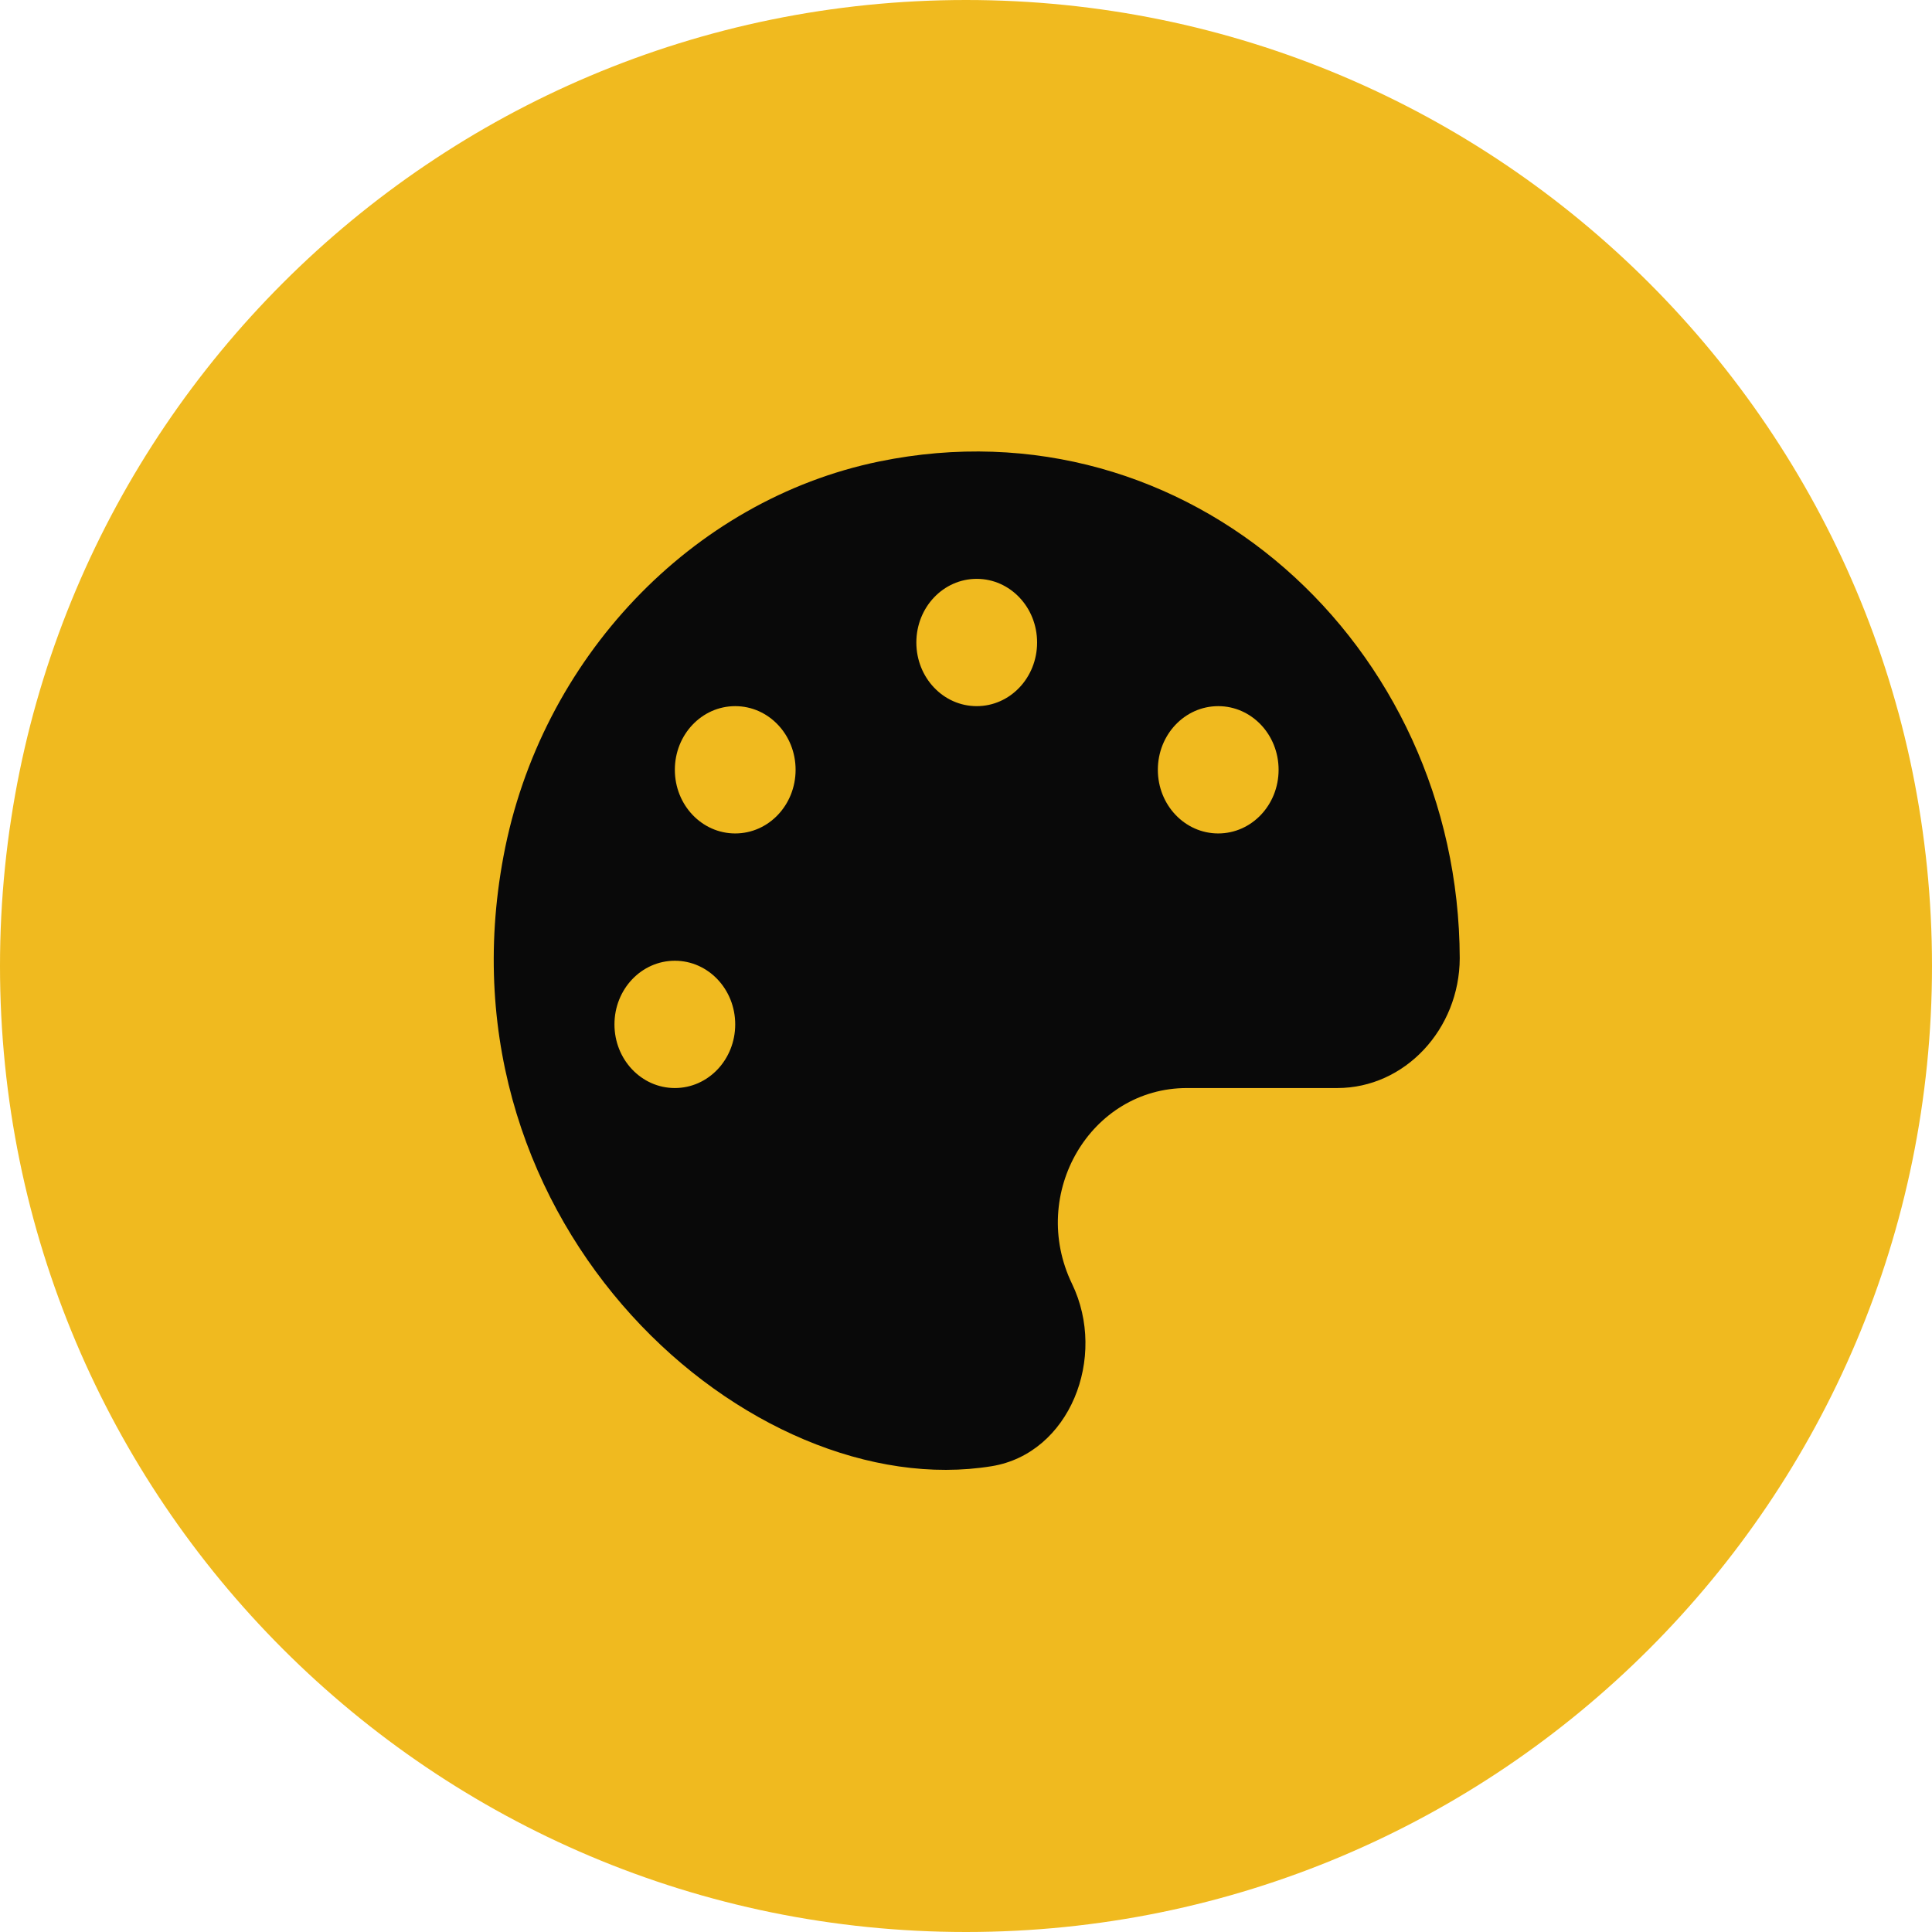 <?xml version="1.0" encoding="UTF-8"?> <svg xmlns="http://www.w3.org/2000/svg" width="90" height="90" viewBox="0 0 90 90" fill="none"><path d="M90 45C90 69.853 69.853 90 45 90C20.147 90 0 69.853 0 45C0 20.147 20.147 0 45 0C69.853 0 90 20.147 90 45Z" fill="#F0BA1F"></path><path d="M40.955 21.498C32.219 23.295 25.179 30.699 23.456 39.881C20.204 57.208 35.031 70.125 46.203 68.3C49.824 67.707 51.599 63.24 49.938 59.803C47.908 55.596 50.808 50.685 55.291 50.685H62.296C65.442 50.685 67.991 47.943 68 44.635C67.956 30.032 55.352 18.542 40.955 21.498ZM31.437 50.685C29.881 50.685 28.624 49.36 28.624 47.72C28.624 46.08 29.881 44.755 31.437 44.755C32.992 44.755 34.249 46.08 34.249 47.72C34.249 49.36 32.992 50.685 31.437 50.685ZM34.249 38.825C32.694 38.825 31.437 37.5 31.437 35.86C31.437 34.22 32.694 32.895 34.249 32.895C35.805 32.895 37.062 34.22 37.062 35.86C37.062 37.5 35.805 38.825 34.249 38.825ZM45.499 32.895C43.944 32.895 42.687 31.57 42.687 29.93C42.687 28.29 43.944 26.965 45.499 26.965C47.055 26.965 48.312 28.29 48.312 29.93C48.312 31.57 47.055 32.895 45.499 32.895ZM56.75 38.825C55.194 38.825 53.937 37.5 53.937 35.86C53.937 34.22 55.194 32.895 56.75 32.895C58.305 32.895 59.562 34.22 59.562 35.86C59.562 37.5 58.305 38.825 56.75 38.825Z" fill="#090909"></path></svg> 